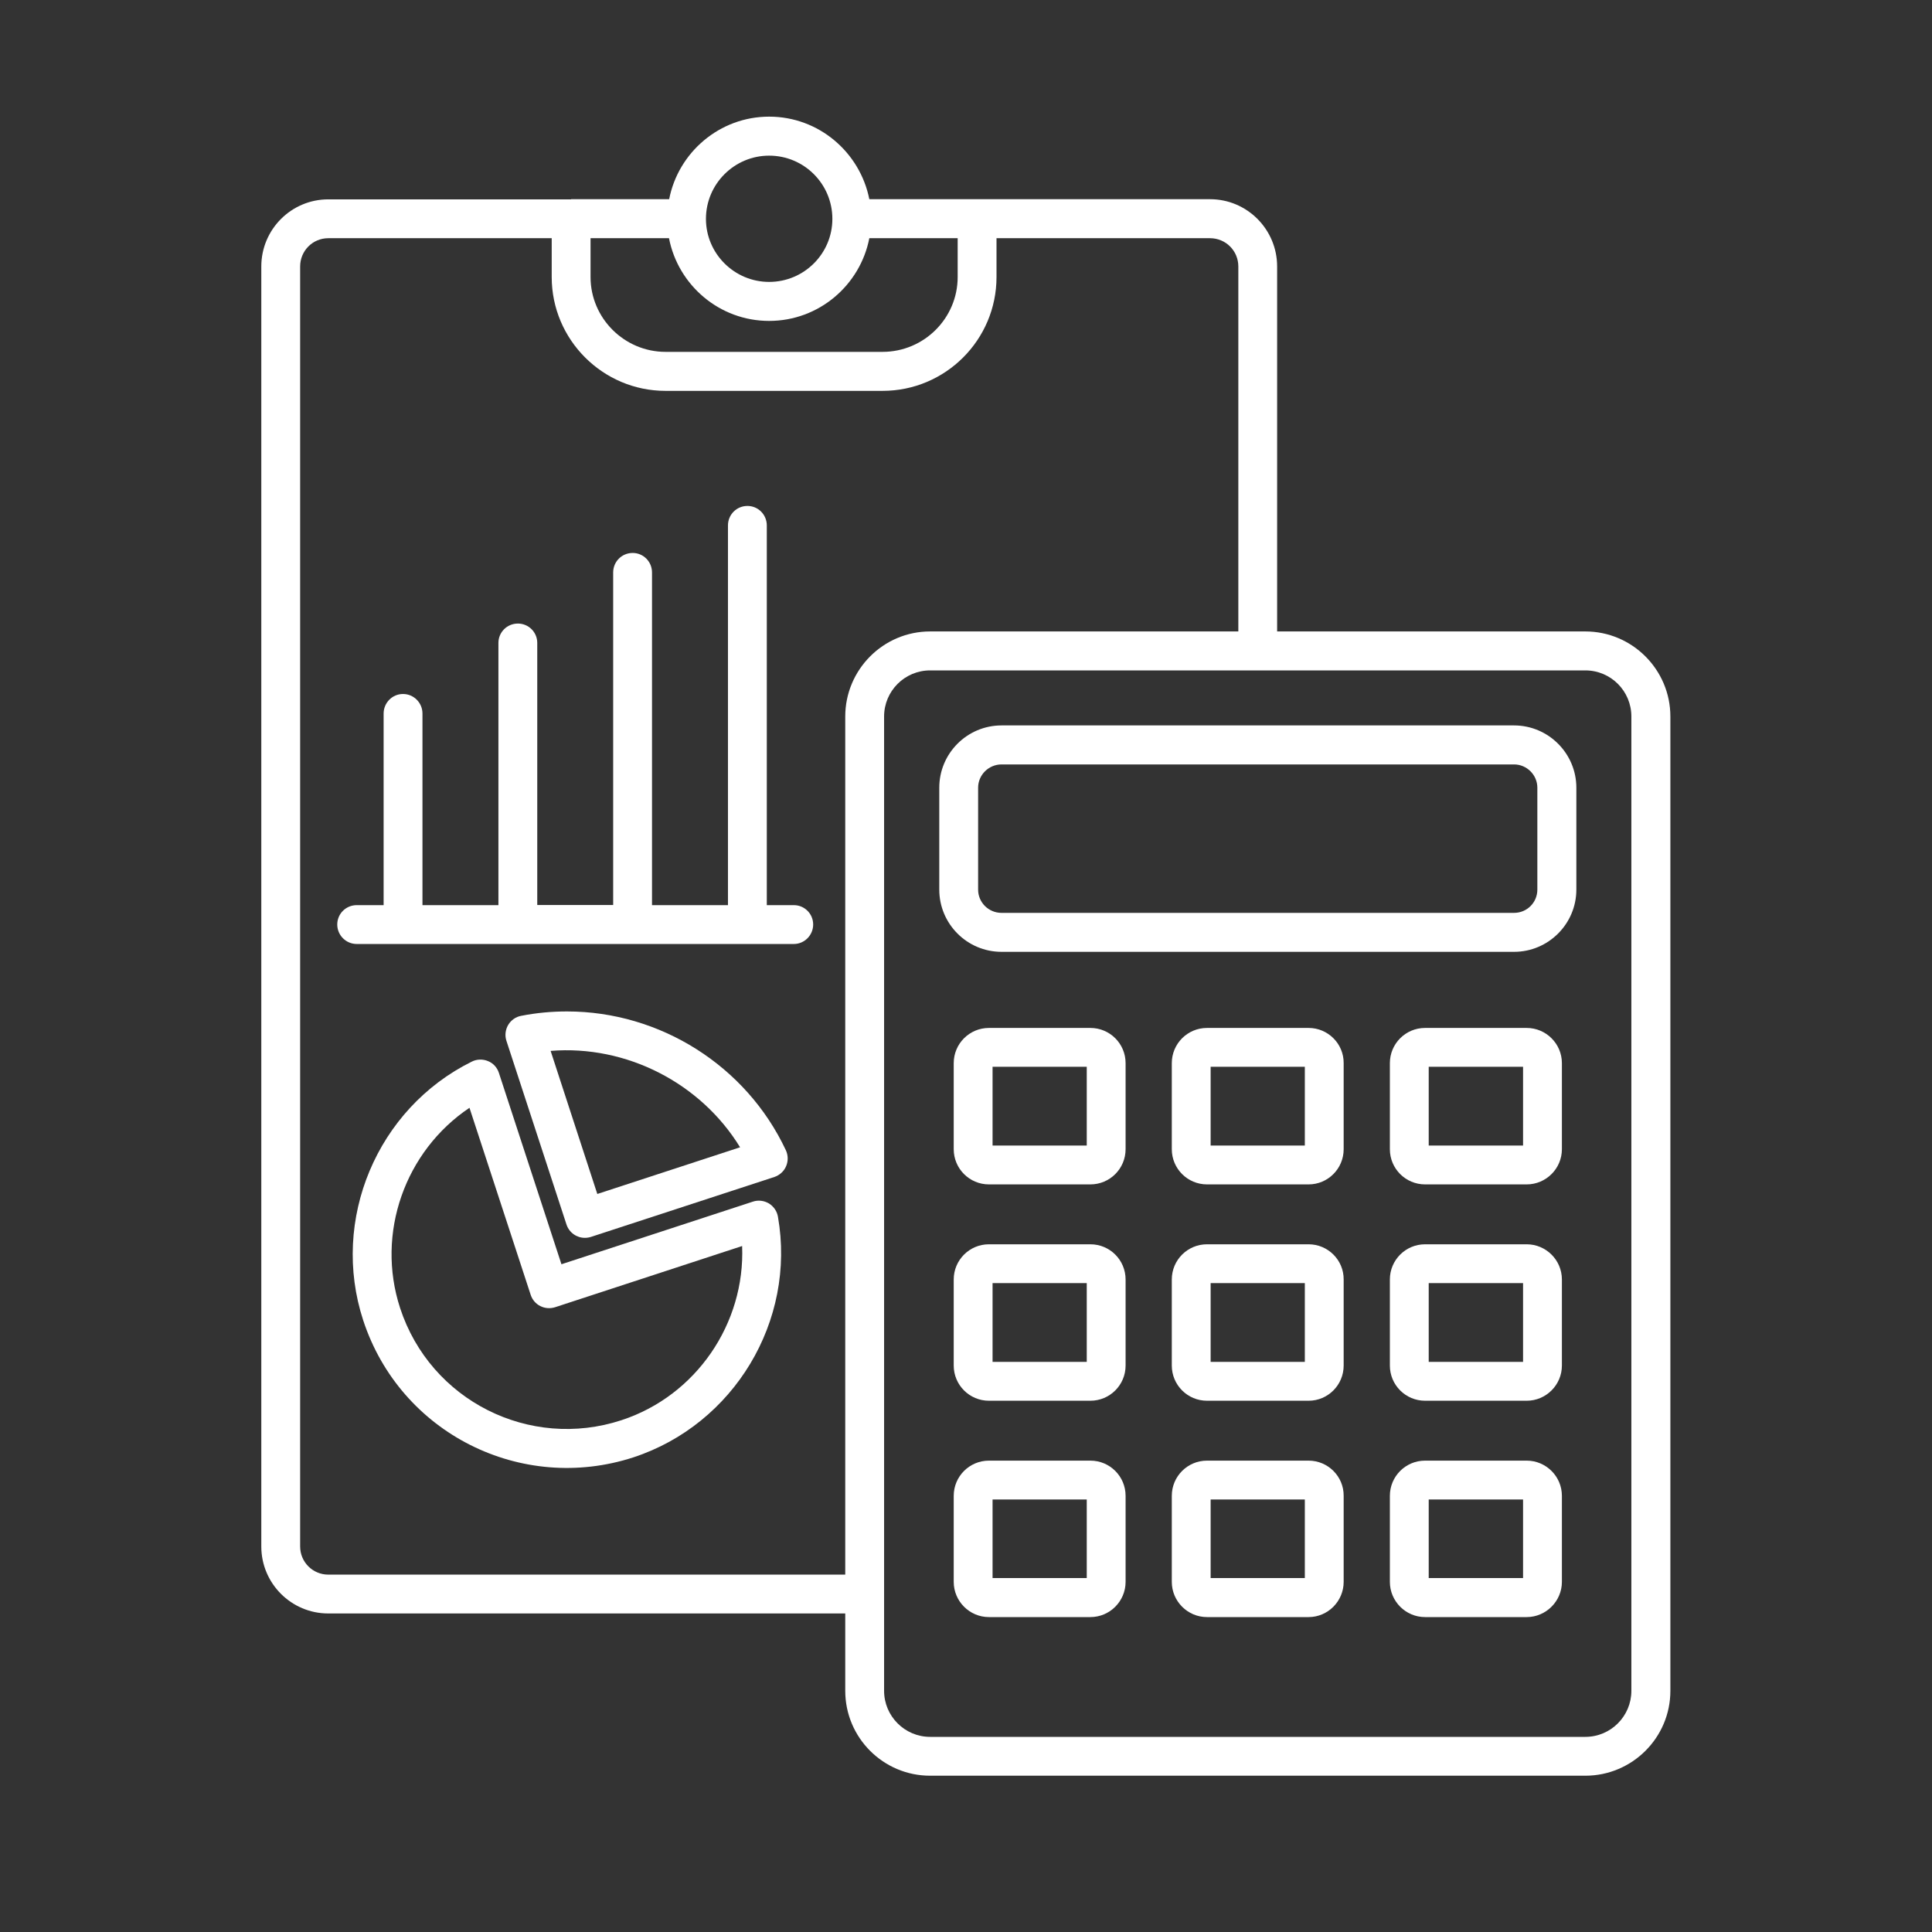<svg xmlns="http://www.w3.org/2000/svg" xmlns:xlink="http://www.w3.org/1999/xlink" width="64" zoomAndPan="magnify" viewBox="0 0 48 48" height="64" preserveAspectRatio="xMidYMid meet" version="1.0"><rect x="0" y="0" width="48" height="48" fill="#333333" stroke="none"/><defs><clipPath id="588e1ddaf6"><path d="M 6.477 2.742 L 41.742 2.742 L 41.742 44.621 L 6.477 44.621 Z M 6.477 2.742 " clip-rule="nonzero"/></clipPath></defs><path fill="#ffffff" d="M 19.102 29.898 C 18.98 29.828 18.836 29.809 18.703 29.855 L 13.949 31.41 L 12.395 26.656 C 12.352 26.523 12.254 26.414 12.125 26.363 C 11.996 26.309 11.848 26.312 11.723 26.375 C 9.367 27.539 8.207 30.305 9.023 32.801 C 9.945 35.617 12.957 37.113 15.738 36.207 C 18.234 35.387 19.781 32.82 19.328 30.23 C 19.305 30.094 19.223 29.973 19.102 29.898 Z M 15.438 35.285 C 13.16 36.031 10.695 34.801 9.941 32.5 C 9.332 30.637 10.066 28.594 11.664 27.523 L 13.184 32.168 C 13.266 32.422 13.535 32.559 13.793 32.477 L 18.438 30.957 C 18.516 32.875 17.301 34.676 15.438 35.285 Z M 15.438 35.285 " fill-opacity="1" fill-rule="nonzero"/><path fill="#ffffff" d="M 14.086 25.129 C 13.707 25.129 13.324 25.164 12.949 25.238 C 12.812 25.262 12.695 25.348 12.625 25.465 C 12.555 25.586 12.539 25.73 12.582 25.859 L 14.074 30.422 C 14.141 30.625 14.328 30.754 14.531 30.754 C 14.582 30.754 14.633 30.746 14.684 30.73 L 19.238 29.242 C 19.367 29.199 19.477 29.102 19.531 28.973 C 19.586 28.844 19.582 28.699 19.523 28.574 C 18.539 26.48 16.402 25.129 14.086 25.129 Z M 14.84 29.664 L 13.68 26.109 C 15.566 25.957 17.41 26.91 18.387 28.504 Z M 14.84 29.664 " fill-opacity="1" fill-rule="nonzero"/><path fill="#ffffff" d="M 19.723 22.488 L 19.051 22.488 L 19.051 13.055 C 19.051 12.785 18.836 12.57 18.57 12.57 C 18.301 12.57 18.086 12.785 18.086 13.055 L 18.086 22.488 L 16.199 22.488 L 16.199 14.223 C 16.199 13.953 15.984 13.738 15.719 13.738 C 15.449 13.738 15.234 13.953 15.234 14.223 L 15.234 22.484 L 13.348 22.484 L 13.348 15.973 C 13.348 15.707 13.133 15.492 12.867 15.492 C 12.598 15.492 12.383 15.707 12.383 15.973 L 12.383 22.488 L 10.496 22.488 L 10.496 17.727 C 10.496 17.461 10.281 17.242 10.012 17.242 C 9.746 17.242 9.531 17.461 9.531 17.727 L 9.531 22.488 L 8.863 22.488 C 8.594 22.488 8.379 22.703 8.379 22.969 C 8.379 23.234 8.594 23.453 8.863 23.453 L 19.723 23.453 C 19.988 23.453 20.203 23.234 20.203 22.969 C 20.203 22.703 19.988 22.488 19.723 22.488 Z M 19.723 22.488 " fill-opacity="1" fill-rule="nonzero"/><g clip-path="url(#588e1ddaf6)"><path fill="#ffffff" d="M 39.387 15.688 L 31.73 15.688 L 31.73 6.621 C 31.73 5.699 30.984 4.949 30.062 4.949 L 21.598 4.949 C 21.367 3.785 20.344 2.898 19.109 2.898 C 17.879 2.898 16.852 3.785 16.625 4.949 L 14.191 4.949 C 14.191 4.949 14.188 4.953 14.188 4.953 L 8.156 4.953 C 7.238 4.953 6.492 5.699 6.492 6.621 L 6.492 38.422 C 6.492 39.34 7.238 40.086 8.156 40.086 L 21 40.086 L 21 42.008 C 21 43.172 21.945 44.117 23.109 44.117 L 39.387 44.117 C 40.551 44.117 41.5 43.172 41.5 42.008 L 41.5 17.801 C 41.5 16.637 40.551 15.688 39.387 15.688 Z M 14.672 5.918 L 16.621 5.918 C 16.848 7.086 17.875 7.973 19.109 7.973 C 20.344 7.973 21.371 7.086 21.598 5.918 L 23.793 5.918 L 23.793 6.883 C 23.793 7.906 22.957 8.742 21.926 8.742 L 16.535 8.742 C 15.512 8.742 14.672 7.906 14.672 6.883 Z M 19.109 3.867 C 19.977 3.867 20.68 4.57 20.68 5.438 C 20.68 6.301 19.977 7.004 19.109 7.004 C 18.246 7.004 17.539 6.301 17.539 5.438 C 17.539 4.57 18.246 3.867 19.109 3.867 Z M 8.156 39.121 C 7.77 39.121 7.457 38.809 7.457 38.422 L 7.457 6.621 C 7.457 6.23 7.77 5.918 8.156 5.918 L 13.707 5.918 L 13.707 6.883 C 13.707 8.441 14.977 9.711 16.535 9.711 L 21.926 9.711 C 23.492 9.711 24.758 8.441 24.758 6.883 L 24.758 5.918 L 30.062 5.918 C 30.453 5.918 30.766 6.23 30.766 6.621 L 30.766 15.688 L 23.109 15.688 C 21.945 15.688 21 16.637 21 17.801 L 21 39.121 Z M 40.531 42.008 C 40.531 42.637 40.02 43.152 39.387 43.152 L 23.109 43.152 C 22.477 43.152 21.965 42.637 21.965 42.008 L 21.965 39.609 C 21.965 39.605 21.965 39.605 21.965 39.602 C 21.965 39.602 21.965 39.598 21.965 39.598 L 21.965 17.801 C 21.965 17.168 22.477 16.656 23.109 16.656 L 39.387 16.656 C 40.02 16.656 40.531 17.168 40.531 17.801 Z M 40.531 42.008 " fill-opacity="1" fill-rule="nonzero"/></g><path fill="#ffffff" d="M 37.617 18.023 L 24.883 18.023 C 24.027 18.023 23.336 18.719 23.336 19.57 L 23.336 22.102 C 23.336 22.953 24.027 23.648 24.883 23.648 L 37.617 23.648 C 38.469 23.648 39.164 22.953 39.164 22.102 L 39.164 19.57 C 39.164 18.719 38.469 18.023 37.617 18.023 Z M 38.195 22.102 C 38.195 22.422 37.938 22.68 37.617 22.68 L 24.883 22.68 C 24.562 22.68 24.301 22.422 24.301 22.102 L 24.301 19.57 C 24.301 19.254 24.562 18.992 24.883 18.992 L 37.617 18.992 C 37.934 18.992 38.195 19.254 38.195 19.57 Z M 38.195 22.102 " fill-opacity="1" fill-rule="nonzero"/><path fill="#ffffff" d="M 27.09 25.539 L 24.57 25.539 C 24.086 25.539 23.695 25.93 23.695 26.414 L 23.695 28.551 C 23.695 29.035 24.086 29.426 24.57 29.426 L 27.09 29.426 C 27.574 29.426 27.965 29.035 27.965 28.551 L 27.965 26.414 C 27.965 25.93 27.574 25.539 27.09 25.539 Z M 27 28.461 L 24.66 28.461 L 24.66 26.504 L 27 26.504 Z M 27 28.461 " fill-opacity="1" fill-rule="nonzero"/><path fill="#ffffff" d="M 32.512 25.539 L 29.988 25.539 C 29.504 25.539 29.113 25.93 29.113 26.414 L 29.113 28.551 C 29.113 29.035 29.504 29.426 29.988 29.426 L 32.512 29.426 C 32.992 29.426 33.383 29.035 33.383 28.551 L 33.383 26.414 C 33.387 25.93 32.992 25.539 32.512 25.539 Z M 32.418 28.461 L 30.078 28.461 L 30.078 26.504 L 32.418 26.504 Z M 32.418 28.461 " fill-opacity="1" fill-rule="nonzero"/><path fill="#ffffff" d="M 37.93 25.539 L 35.406 25.539 C 34.922 25.539 34.531 25.93 34.531 26.414 L 34.531 28.551 C 34.531 29.035 34.922 29.426 35.406 29.426 L 37.93 29.426 C 38.41 29.426 38.805 29.035 38.805 28.551 L 38.805 26.414 C 38.805 25.93 38.41 25.539 37.93 25.539 Z M 37.84 28.461 L 35.496 28.461 L 35.496 26.504 L 37.84 26.504 Z M 37.84 28.461 " fill-opacity="1" fill-rule="nonzero"/><path fill="#ffffff" d="M 27.09 30.914 L 24.57 30.914 C 24.086 30.914 23.695 31.305 23.695 31.789 L 23.695 33.926 C 23.695 34.41 24.086 34.801 24.57 34.801 L 27.09 34.801 C 27.574 34.801 27.965 34.41 27.965 33.926 L 27.965 31.789 C 27.965 31.305 27.574 30.914 27.09 30.914 Z M 27 33.836 L 24.66 33.836 L 24.66 31.879 L 27 31.879 Z M 27 33.836 " fill-opacity="1" fill-rule="nonzero"/><path fill="#ffffff" d="M 32.512 30.914 L 29.988 30.914 C 29.504 30.914 29.113 31.305 29.113 31.789 L 29.113 33.926 C 29.113 34.41 29.504 34.801 29.988 34.801 L 32.512 34.801 C 32.992 34.801 33.383 34.41 33.383 33.926 L 33.383 31.789 C 33.387 31.305 32.992 30.914 32.512 30.914 Z M 32.418 33.836 L 30.078 33.836 L 30.078 31.879 L 32.418 31.879 Z M 32.418 33.836 " fill-opacity="1" fill-rule="nonzero"/><path fill="#ffffff" d="M 37.93 30.914 L 35.406 30.914 C 34.922 30.914 34.531 31.305 34.531 31.789 L 34.531 33.926 C 34.531 34.41 34.922 34.801 35.406 34.801 L 37.93 34.801 C 38.41 34.801 38.805 34.41 38.805 33.926 L 38.805 31.789 C 38.805 31.305 38.41 30.914 37.93 30.914 Z M 37.84 33.836 L 35.496 33.836 L 35.496 31.879 L 37.84 31.879 Z M 37.84 33.836 " fill-opacity="1" fill-rule="nonzero"/><path fill="#ffffff" d="M 27.09 36.289 L 24.57 36.289 C 24.086 36.289 23.695 36.68 23.695 37.164 L 23.695 39.301 C 23.695 39.781 24.086 40.176 24.57 40.176 L 27.09 40.176 C 27.574 40.176 27.965 39.781 27.965 39.301 L 27.965 37.164 C 27.965 36.68 27.574 36.289 27.09 36.289 Z M 27 39.207 L 24.66 39.207 L 24.66 37.254 L 27 37.254 Z M 27 39.207 " fill-opacity="1" fill-rule="nonzero"/><path fill="#ffffff" d="M 32.512 36.289 L 29.988 36.289 C 29.504 36.289 29.113 36.68 29.113 37.164 L 29.113 39.301 C 29.113 39.781 29.504 40.176 29.988 40.176 L 32.512 40.176 C 32.992 40.176 33.383 39.781 33.383 39.301 L 33.383 37.164 C 33.387 36.68 32.992 36.289 32.512 36.289 Z M 32.418 39.207 L 30.078 39.207 L 30.078 37.254 L 32.418 37.254 Z M 32.418 39.207 " fill-opacity="1" fill-rule="nonzero"/><path fill="#ffffff" d="M 37.93 36.289 L 35.406 36.289 C 34.922 36.289 34.531 36.68 34.531 37.164 L 34.531 39.301 C 34.531 39.781 34.922 40.176 35.406 40.176 L 37.93 40.176 C 38.41 40.176 38.805 39.781 38.805 39.301 L 38.805 37.164 C 38.805 36.68 38.41 36.289 37.93 36.289 Z M 37.84 39.207 L 35.496 39.207 L 35.496 37.254 L 37.84 37.254 Z M 37.84 39.207 " fill-opacity="1" fill-rule="nonzero"/></svg>